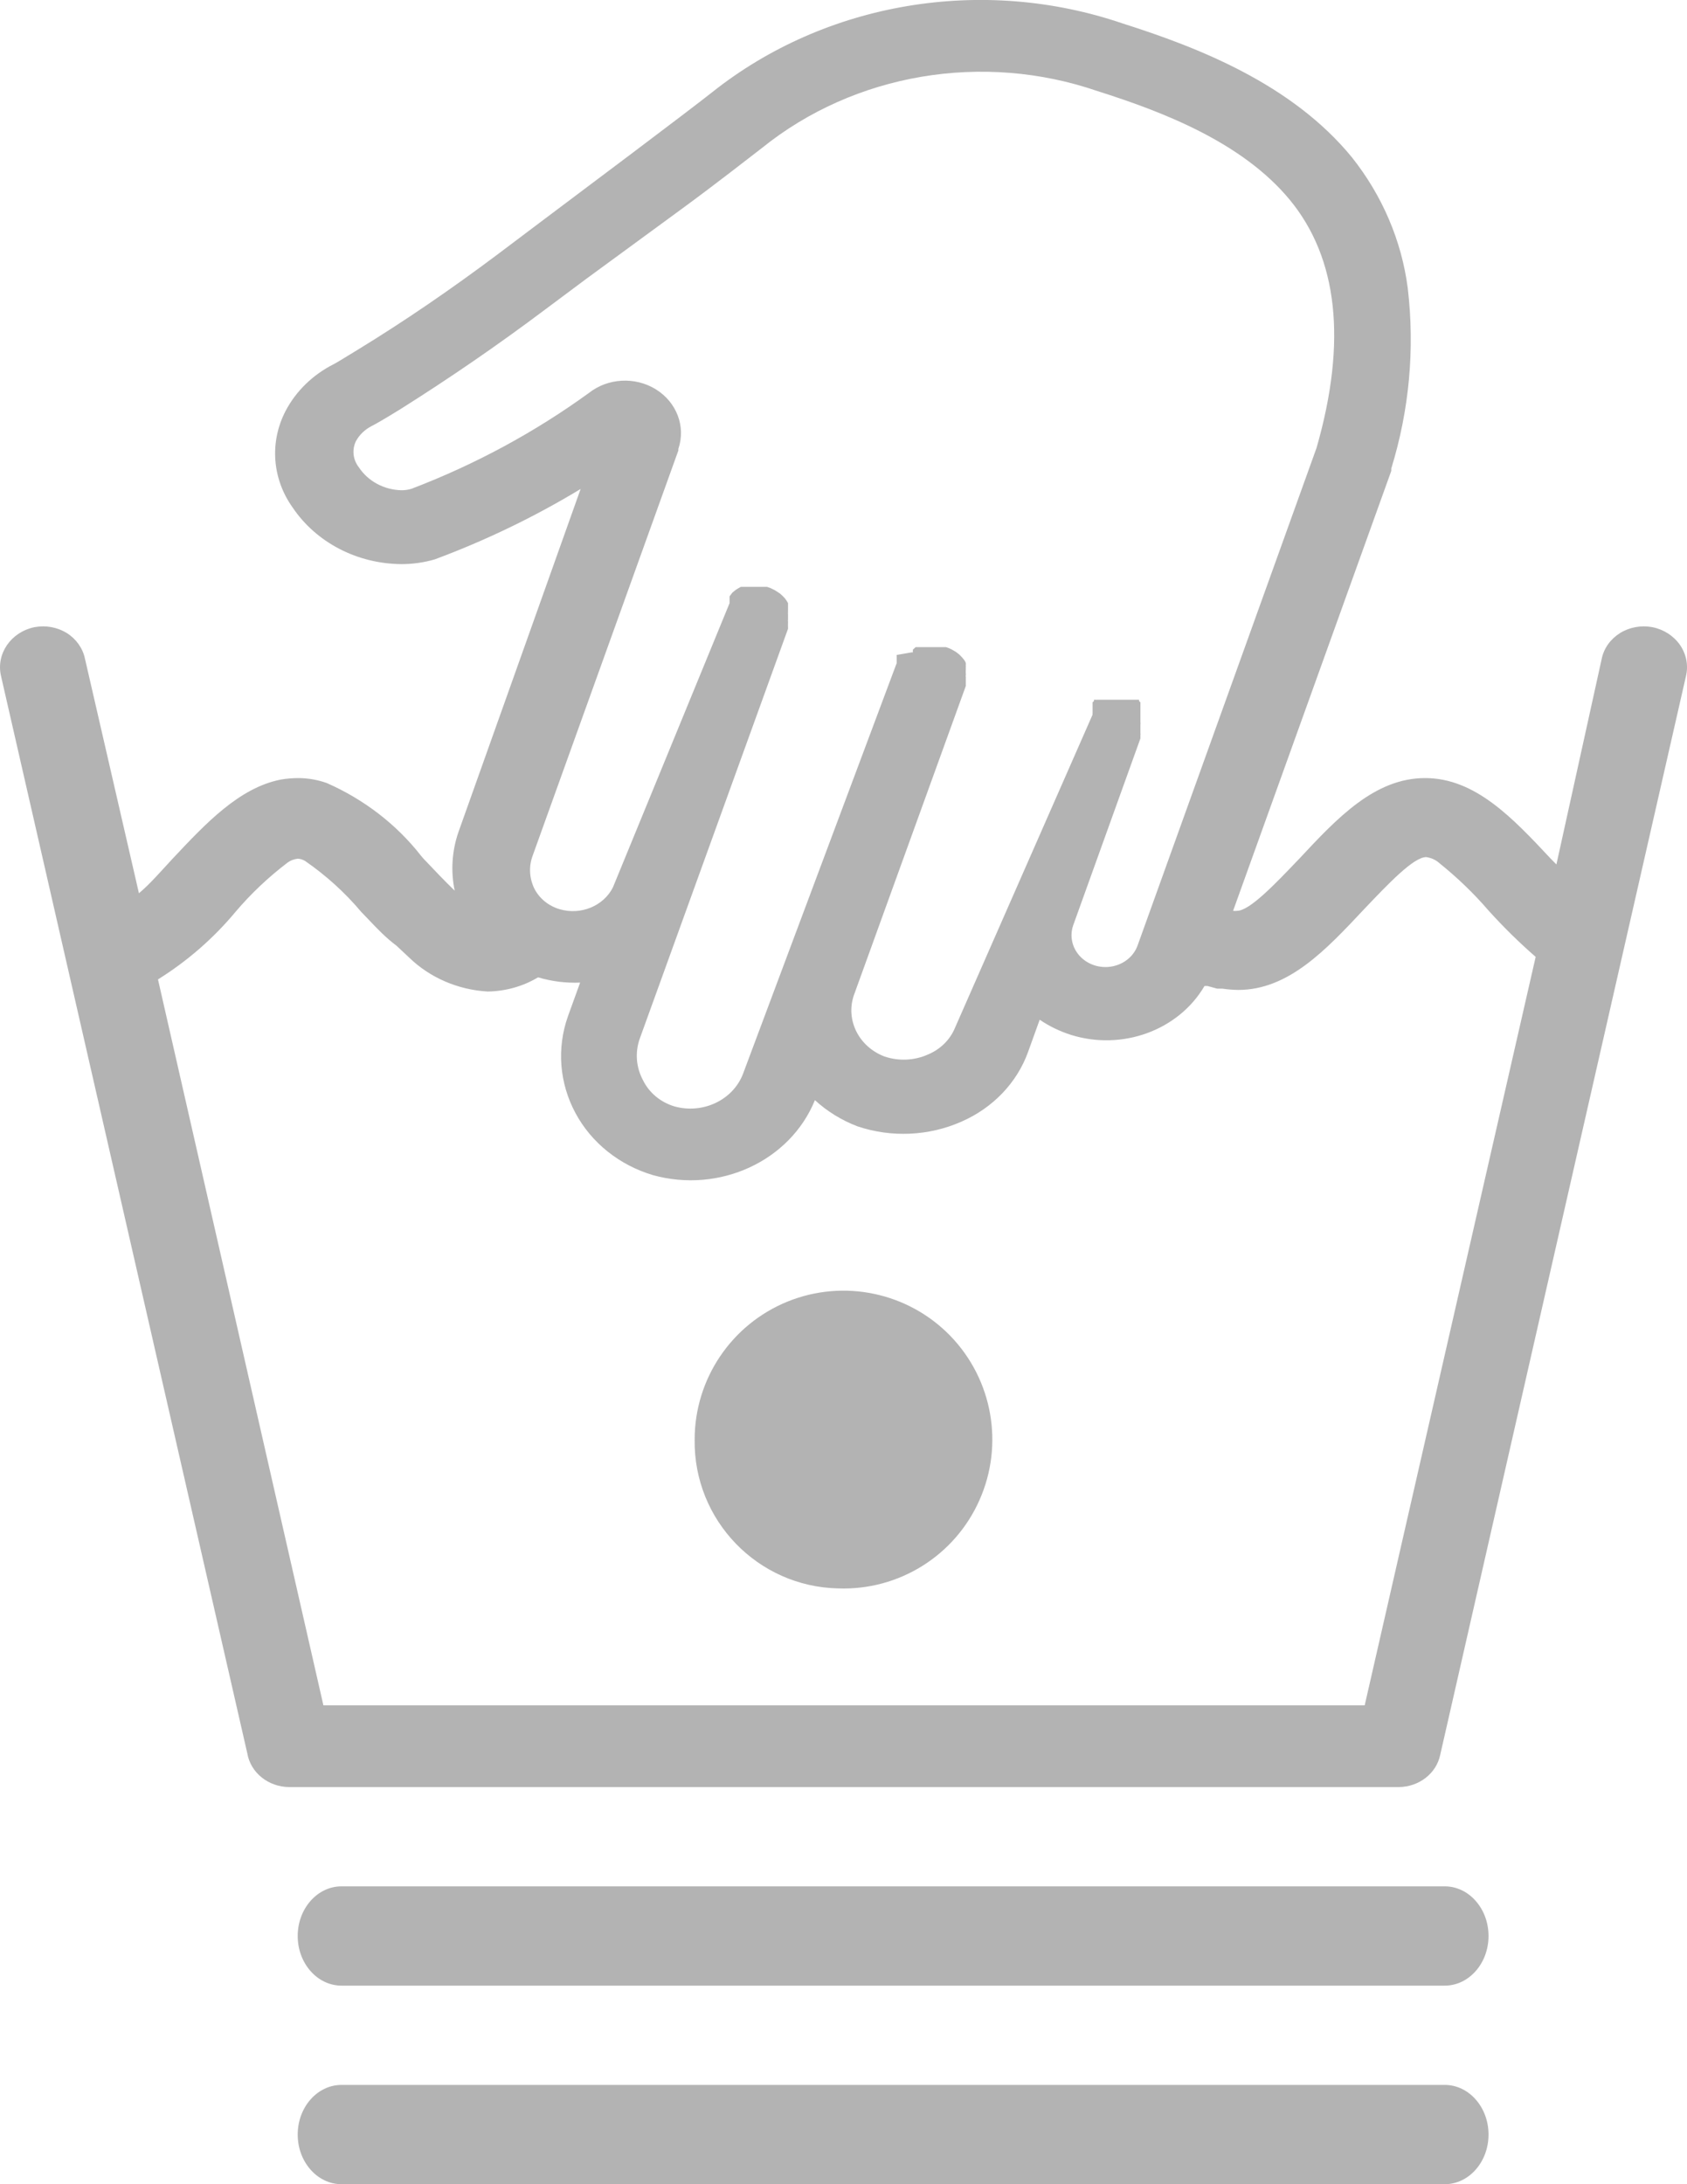 <?xml version="1.0" encoding="UTF-8"?>
<svg width="17px" height="22px" viewBox="0 0 17 22" version="1.1" xmlns="http://www.w3.org/2000/svg" xmlns:xlink="http://www.w3.org/1999/xlink">
    <!-- Generator: Sketch 63.1 (92452) - https://sketch.com -->
    <title>iconos_cuidados_nkwings-08</title>
    <desc>Created with Sketch.</desc>
    <g id="Page-1" stroke="none" stroke-width="1" fill="none" fill-rule="evenodd" opacity="0.3">
        <g id="iconos_cuidados_nkwings-08" fill="#000000" fill-rule="nonzero">
            <path d="M8.447,15.999 C9.059,16.021 9.622,15.669 9.87,15.11 C10.119,14.551 10.003,13.897 9.578,13.457 C9.153,13.018 8.503,12.88 7.936,13.11 C7.37,13.34 6.999,13.891 7,14.503 C6.99,15.314 7.636,15.982 8.447,15.999 L8.447,15.999 Z" id="Path"></path>
            <path d="M16.651,6.317 C16.539,6.296 16.421,6.317 16.326,6.376 C16.23,6.436 16.163,6.528 16.141,6.634 L15.684,8.707 L15.625,8.647 C15.244,8.24 14.866,7.837 14.361,7.837 L14.361,7.837 C13.853,7.837 13.475,8.24 13.095,8.647 C12.844,8.91 12.592,9.174 12.466,9.174 L12.466,9.174 C12.452,9.176 12.439,9.176 12.426,9.174 L14.02,4.743 L14.02,4.719 C14.202,4.129 14.258,3.512 14.186,2.902 C14.124,2.424 13.929,1.969 13.622,1.583 C13.016,0.844 12.071,0.477 11.315,0.237 C9.902,-0.246 8.32,0.019 7.174,0.931 C7.05,1.029 6.723,1.277 6.37,1.543 L5.425,2.253 L5.008,2.567 C4.551,2.909 4.083,3.231 3.598,3.527 C3.423,3.635 3.372,3.664 3.361,3.669 C3.152,3.775 2.983,3.939 2.878,4.139 C2.715,4.452 2.742,4.822 2.949,5.112 C3.187,5.465 3.6,5.679 4.046,5.682 C4.16,5.682 4.273,5.666 4.382,5.634 C4.895,5.443 5.387,5.206 5.851,4.925 L4.619,8.383 C4.554,8.573 4.541,8.775 4.582,8.971 C4.483,8.876 4.376,8.763 4.266,8.647 L4.243,8.62 C3.997,8.305 3.67,8.053 3.293,7.887 C3.203,7.855 3.107,7.838 3.011,7.837 L3.011,7.837 C2.948,7.837 2.886,7.842 2.825,7.853 C2.41,7.937 2.077,8.29 1.744,8.644 C1.626,8.771 1.508,8.908 1.4,8.997 L0.856,6.634 C0.834,6.529 0.768,6.436 0.673,6.376 C0.577,6.317 0.461,6.296 0.348,6.317 C0.11,6.366 -0.041,6.585 0.01,6.808 L2.492,17.66 C2.525,17.855 2.704,17.999 2.915,18 L14.096,18 C14.3,17.998 14.474,17.863 14.513,17.676 L16.99,6.808 C17.015,6.701 16.993,6.589 16.93,6.497 C16.866,6.405 16.766,6.34 16.651,6.317 Z M5.369,8.615 L6.836,4.537 L6.836,4.521 C6.912,4.297 6.82,4.053 6.61,3.922 C6.401,3.792 6.125,3.807 5.933,3.959 L5.933,3.959 C5.388,4.354 4.789,4.678 4.15,4.922 C4.117,4.933 4.082,4.938 4.046,4.938 C3.871,4.934 3.71,4.848 3.617,4.708 C3.557,4.632 3.545,4.531 3.586,4.445 C3.621,4.38 3.676,4.327 3.744,4.292 C3.781,4.273 3.849,4.236 4.04,4.118 C4.531,3.809 5.019,3.474 5.493,3.118 L5.91,2.807 L6.858,2.113 C7.219,1.849 7.555,1.585 7.679,1.49 L7.679,1.49 C8.611,0.739 9.906,0.52 11.061,0.918 C11.712,1.124 12.519,1.432 12.999,2.015 C13.478,2.598 13.577,3.432 13.267,4.511 L11.464,9.522 C11.425,9.631 11.328,9.711 11.208,9.734 C11.088,9.757 10.965,9.718 10.884,9.633 C10.803,9.547 10.777,9.428 10.815,9.319 L11.492,7.438 C11.492,7.426 11.492,7.414 11.492,7.402 C11.494,7.396 11.494,7.391 11.492,7.386 C11.492,7.386 11.492,7.373 11.492,7.367 L11.492,7.349 C11.492,7.349 11.492,7.336 11.492,7.33 C11.492,7.325 11.492,7.33 11.492,7.312 L11.492,7.296 C11.494,7.29 11.494,7.284 11.492,7.278 L11.492,7.259 C11.492,7.259 11.492,7.259 11.492,7.243 C11.492,7.227 11.492,7.23 11.492,7.225 C11.492,7.214 11.492,7.204 11.492,7.193 L11.492,7.177 L11.492,7.159 L11.492,7.146 L11.492,7.13 L11.492,7.117 L11.492,7.101 L11.492,7.088 L11.492,7.074 L11.478,7.061 L11.478,7.048 L11.464,7.048 L11.464,7.048 L11.447,7.048 L11.43,7.048 L11.413,7.048 L11.397,7.048 L11.377,7.048 L11.36,7.048 L11.36,7.048 L11.323,7.048 L11.145,7.048 L11.145,7.048 L11.123,7.048 L11.109,7.048 L11.089,7.048 L11.089,7.048 L11.072,7.048 L11.055,7.048 C11.051,7.049 11.046,7.049 11.041,7.048 L11.041,7.048 L11.024,7.048 C11.024,7.048 11.024,7.048 11.024,7.061 L11.024,7.061 C11.024,7.061 11.024,7.061 11.01,7.074 L11.01,7.088 L11.01,7.104 L11.01,7.117 L11.01,7.133 L11.01,7.148 L11.01,7.164 L11.01,7.183 C11.009,7.188 11.009,7.193 11.01,7.198 L9.622,10.356 C9.573,10.473 9.477,10.568 9.354,10.62 C9.216,10.683 9.056,10.69 8.912,10.641 C8.654,10.542 8.52,10.275 8.604,10.026 L9.732,6.911 C9.734,6.905 9.734,6.899 9.732,6.892 C9.734,6.886 9.734,6.88 9.732,6.874 C9.734,6.868 9.734,6.862 9.732,6.856 C9.734,6.85 9.734,6.845 9.732,6.84 C9.734,6.832 9.734,6.824 9.732,6.816 L9.732,6.803 C9.734,6.795 9.734,6.787 9.732,6.779 L9.732,6.779 C9.732,6.779 9.732,6.761 9.732,6.753 C9.733,6.744 9.733,6.735 9.732,6.726 L9.732,6.726 C9.734,6.718 9.734,6.71 9.732,6.703 L9.732,6.703 C9.734,6.694 9.734,6.685 9.732,6.676 L9.732,6.676 C9.728,6.667 9.724,6.658 9.718,6.65 L9.718,6.65 L9.699,6.626 L9.699,6.626 L9.679,6.605 L9.679,6.605 C9.672,6.597 9.664,6.59 9.656,6.584 L9.656,6.584 L9.631,6.565 L9.631,6.565 L9.605,6.55 L9.605,6.55 C9.582,6.536 9.558,6.526 9.532,6.518 L9.532,6.518 L9.512,6.518 L9.495,6.518 L9.343,6.518 L9.321,6.518 L9.321,6.518 L9.298,6.518 L9.284,6.518 L9.264,6.518 L9.264,6.518 L9.244,6.518 L9.244,6.518 L9.227,6.518 L9.227,6.518 L9.213,6.531 L9.213,6.531 C9.213,6.531 9.213,6.531 9.199,6.544 L9.199,6.557 C9.198,6.562 9.198,6.566 9.199,6.571 L9.185,6.571 L9.036,6.597 C9.035,6.602 9.035,6.608 9.036,6.613 L9.036,6.629 C9.036,6.629 9.036,6.629 9.036,6.644 L9.036,6.66 L9.036,6.679 L7.487,10.817 C7.386,11.08 7.083,11.224 6.796,11.144 C6.656,11.102 6.541,11.006 6.48,10.881 C6.41,10.751 6.398,10.602 6.446,10.464 L7.941,6.333 C7.941,6.333 7.941,6.32 7.941,6.315 C7.94,6.309 7.94,6.302 7.941,6.296 C7.94,6.29 7.94,6.284 7.941,6.278 C7.941,6.278 7.941,6.278 7.941,6.262 C7.94,6.255 7.94,6.248 7.941,6.241 L7.941,6.191 C7.94,6.183 7.94,6.175 7.941,6.167 C7.94,6.163 7.94,6.158 7.941,6.154 C7.941,6.154 7.941,6.141 7.941,6.133 C7.941,6.125 7.941,6.133 7.941,6.12 L7.941,6.098 C7.941,6.098 7.941,6.098 7.941,6.098 L7.941,6.075 L7.941,6.075 C7.936,6.067 7.931,6.059 7.927,6.051 L7.927,6.051 L7.91,6.027 L7.91,6.027 L7.888,6.004 L7.888,6.004 L7.862,5.98 L7.862,5.98 L7.834,5.961 L7.834,5.961 C7.813,5.947 7.79,5.935 7.766,5.924 L7.766,5.924 L7.73,5.911 L7.73,5.911 L7.71,5.911 L7.69,5.911 L7.538,5.911 L7.513,5.911 L7.513,5.911 L7.487,5.911 L7.487,5.911 L7.465,5.911 L7.465,5.911 L7.442,5.924 L7.442,5.924 L7.419,5.938 L7.419,5.938 L7.4,5.953 L7.4,5.953 L7.38,5.969 L7.38,5.969 L7.366,5.988 L7.366,5.988 L7.352,6.006 L7.352,6.006 L7.352,6.027 L7.352,6.04 L7.352,6.059 C7.352,6.059 7.352,6.059 7.352,6.075 L6.176,8.939 C6.08,9.127 5.852,9.22 5.64,9.158 C5.528,9.125 5.437,9.051 5.386,8.953 C5.333,8.846 5.327,8.725 5.369,8.615 Z M13.752,17.177 L3.259,17.177 L1.592,9.865 C1.89,9.679 2.153,9.449 2.373,9.185 C2.529,9.001 2.706,8.834 2.901,8.686 C2.93,8.665 2.966,8.653 3.002,8.649 C3.029,8.651 3.054,8.659 3.076,8.673 C3.287,8.819 3.477,8.991 3.64,9.185 L3.713,9.261 C3.803,9.356 3.891,9.448 3.995,9.525 L4.122,9.644 L4.122,9.644 C4.331,9.847 4.614,9.97 4.915,9.987 C5.095,9.984 5.271,9.935 5.422,9.844 L5.422,9.844 C5.559,9.885 5.702,9.903 5.846,9.897 L5.724,10.234 C5.609,10.557 5.636,10.909 5.8,11.213 C5.96,11.51 6.24,11.735 6.579,11.836 C7.251,12.023 7.963,11.694 8.212,11.081 C8.335,11.194 8.481,11.284 8.641,11.345 C8.983,11.46 9.361,11.443 9.69,11.297 C10.005,11.159 10.247,10.907 10.359,10.598 L10.477,10.271 C10.574,10.337 10.68,10.388 10.793,10.424 C11.31,10.585 11.876,10.378 12.138,9.931 L12.167,9.931 L12.265,9.958 L12.319,9.958 C12.371,9.966 12.424,9.97 12.477,9.971 L12.477,9.971 C12.985,9.971 13.362,9.567 13.743,9.161 C13.994,8.897 14.245,8.633 14.372,8.633 C14.422,8.64 14.469,8.661 14.505,8.694 C14.684,8.838 14.85,8.997 14.998,9.169 C15.147,9.334 15.306,9.491 15.475,9.638 L13.752,17.177 Z" id="Shape"></path>
            <path d="M14.559,19 L3.441,19 C3.198,19 3,19.224 3,19.5 C3,19.776 3.198,20 3.441,20 L14.559,20 C14.802,20 15,19.776 15,19.5 C15,19.224 14.802,19 14.559,19 Z" id="Path"></path>
            <path d="M14.559,21 L3.441,21 C3.198,21 3,21.224 3,21.5 C3,21.776 3.198,22 3.441,22 L14.559,22 C14.802,22 15,21.776 15,21.5 C15,21.224 14.802,21 14.559,21 Z" id="Path"></path>
        </g>
    </g>
</svg>